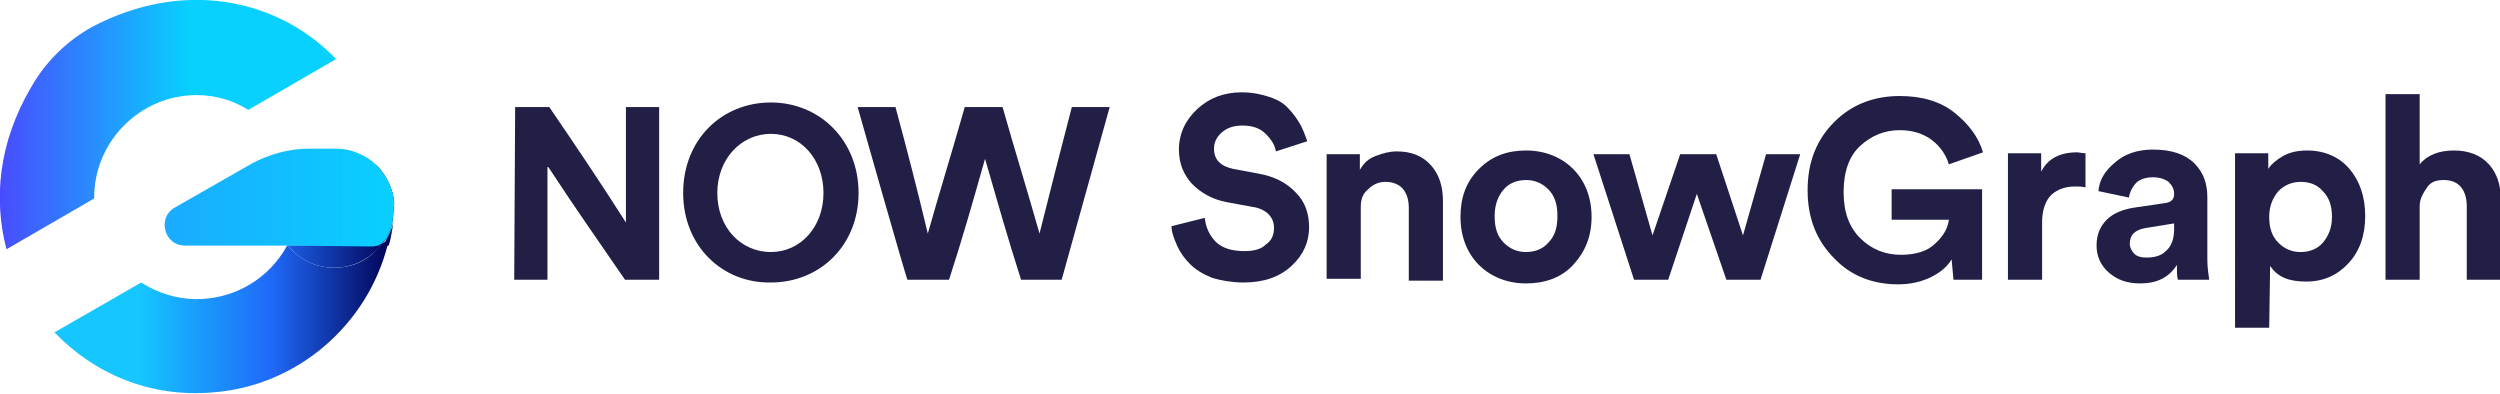 <?xml version="1.0" encoding="UTF-8"?> <svg xmlns="http://www.w3.org/2000/svg" xmlns:xlink="http://www.w3.org/1999/xlink" version="1.1" id="a" x="0px" y="0px" viewBox="0 0 270.8 42.7" style="enable-background:new 0 0 270.8 42.7;" xml:space="preserve"> <style type="text/css"> .st0{fill:#211F46;} .st1{fill:url(#SVGID_1_);} .st2{fill:url(#SVGID_00000110457312127902016430000000897961369572769947_);} .st3{fill:url(#SVGID_00000011012548741977553940000008192980206244535431_);} .st4{fill:url(#SVGID_00000114067089306179699840000004848623551573521044_);} .st5{fill:url(#SVGID_00000157993126123425969030000003021569262451539856_);} .st6{fill:url(#SVGID_00000152236106941842271880000004166511034653522349_);} .st7{fill:url(#SVGID_00000079474730909993571110000015202592064611384232_);} .st8{fill:url(#SVGID_00000001626710919315133990000006595845087014576273_);} .st9{fill:url(#SVGID_00000155130038969152820620000017797393239723870084_);} .st10{fill:url(#SVGID_00000041276117605749818220000013675415999559927981_);} </style> <path class="st0" d="M55.8,11.6h3.7c2.8,4.1,5.5,8.1,8.3,12.5h0V11.6h3.6v18.7h-3.7c-2.8-4.1-5.5-7.9-8.3-12.2h-0.1v12.2h-3.6 L55.8,11.6L55.8,11.6z"></path> <path class="st0" d="M74,20.9c0-5.8,4.2-9.8,9.5-9.8c5.3,0,9.5,4.1,9.5,9.8c0,5.7-4.2,9.7-9.5,9.7C78.3,30.7,74,26.7,74,20.9z M83.5,27.3c3.2,0,5.7-2.7,5.7-6.4c0-3.6-2.4-6.4-5.7-6.4c-3.2,0-5.8,2.7-5.8,6.4C77.7,24.7,80.3,27.3,83.5,27.3z"></path> <path class="st0" d="M92.9,11.6H97c1.3,4.8,2.4,9.1,3.5,13.7h0c1.3-4.6,2.7-9.1,4-13.7h4.1c1.3,4.6,2.7,9.1,4,13.7h0 c1.1-4.4,2.3-9.1,3.5-13.7h4.1L115,30.3h-4.4c-1.5-4.7-2.6-8.6-3.9-13.1h0c-1.3,4.6-2.5,8.8-3.9,13.1h-4.5 C98.2,30.3,92.9,11.6,92.9,11.6z"></path> <path class="st0" d="M141.6,15.3l-3.4,1.1c-0.1-0.7-0.5-1.3-1.1-1.9s-1.4-0.9-2.5-0.9c-0.9,0-1.6,0.2-2.2,0.7s-0.9,1.1-0.9,1.8 c0,1.2,0.7,1.9,2.1,2.2l2.7,0.5c1.7,0.3,3.1,1,4.1,2.1c1,1,1.4,2.3,1.4,3.7c0,1.6-0.6,3-1.9,4.2c-1.3,1.2-3,1.8-5.2,1.8 c-1.2,0-2.4-0.2-3.4-0.5c-1-0.4-1.8-0.9-2.4-1.5s-1.1-1.3-1.4-2c-0.3-0.7-0.6-1.4-0.6-2.1l3.6-0.9c0.1,1,0.5,1.9,1.2,2.6 s1.8,1,3.1,1c1,0,1.8-0.2,2.3-0.7c0.6-0.4,0.9-1,0.9-1.8c0-0.6-0.2-1.1-0.6-1.5c-0.4-0.4-1-0.7-1.8-0.8l-2.7-0.5 c-1.6-0.3-2.8-1-3.8-2c-0.9-1-1.4-2.2-1.4-3.7c0-1.7,0.7-3.2,2-4.4s2.9-1.8,4.8-1.8c1.1,0,2.1,0.2,3,0.5s1.6,0.7,2.1,1.3 c0.5,0.5,0.9,1.1,1.2,1.6S141.4,14.7,141.6,15.3L141.6,15.3L141.6,15.3z"></path> <path class="st0" d="M147.4,22.4v7.8h-3.7V16.7h3.6v1.7c0.4-0.7,0.9-1.2,1.7-1.5s1.5-0.5,2.3-0.5c1.6,0,2.8,0.5,3.7,1.5 s1.3,2.3,1.3,3.9v8.6h-3.7v-7.9c0-0.8-0.2-1.5-0.6-2c-0.4-0.5-1.1-0.8-1.9-0.8c-0.8,0-1.4,0.3-1.9,0.8 C147.6,21,147.4,21.6,147.4,22.4L147.4,22.4L147.4,22.4z"></path> <path class="st0" d="M160.2,18.3c1.4-1.4,3.1-2,5.1-2s3.8,0.7,5.1,2s2,3.1,2,5.2s-0.7,3.8-2,5.2s-3.1,2-5.1,2s-3.8-0.7-5.1-2 s-2-3.1-2-5.2S158.8,19.7,160.2,18.3z M162.9,26.3c0.7,0.7,1.5,1,2.4,1s1.8-0.3,2.4-1c0.7-0.7,1-1.6,1-2.9s-0.3-2.2-1-2.9 s-1.5-1-2.4-1s-1.8,0.3-2.4,1s-1,1.6-1,2.9S162.2,25.6,162.9,26.3z"></path> <path class="st0" d="M182,16.7h3.9l2.9,8.8l2.5-8.8h3.7l-4.3,13.6h-3.7l-3.2-9.3l-3.1,9.3H177l-4.4-13.6h3.9l2.5,8.8L182,16.7 L182,16.7z"></path> <path class="st0" d="M214.7,30.3h-3.1l-0.2-2.2c-0.5,0.8-1.2,1.4-2.2,1.9c-1,0.5-2.2,0.8-3.6,0.8c-2.7,0-5.1-0.9-6.9-2.8 c-1.9-1.9-2.9-4.3-2.9-7.4s1-5.5,2.9-7.4s4.3-2.8,7.1-2.8c2.4,0,4.4,0.6,5.9,1.8c1.5,1.2,2.6,2.6,3.1,4.3l-3.7,1.3 c-0.3-1-0.9-1.9-1.8-2.6s-2.1-1.1-3.5-1.1c-1.7,0-3.1,0.6-4.3,1.7s-1.8,2.8-1.8,5s0.6,3.8,1.8,5c1.2,1.2,2.7,1.8,4.4,1.8 c1.6,0,2.9-0.4,3.7-1.2c0.9-0.8,1.4-1.7,1.5-2.6h-6.2v-3.3h9.8L214.7,30.3L214.7,30.3L214.7,30.3z"></path> <path class="st0" d="M225.9,16.6v3.7c-0.4-0.1-0.7-0.1-1.1-0.1c-1.1,0-1.9,0.3-2.6,0.9c-0.6,0.6-1,1.6-1,3v6.2h-3.7V16.6h3.6v2 c0.7-1.4,2-2.1,3.9-2.1C225.2,16.5,225.5,16.6,225.9,16.6C225.9,16.6,225.9,16.6,225.9,16.6z"></path> <path class="st0" d="M227.1,26.6c0-1.2,0.4-2.1,1.1-2.8s1.7-1.1,2.9-1.3l3.4-0.5c0.7-0.1,1-0.4,1-1c0-0.5-0.2-0.9-0.6-1.3 c-0.4-0.3-1-0.5-1.7-0.5s-1.4,0.2-1.8,0.6s-0.7,1-0.8,1.6l-3.3-0.7c0.1-1.2,0.7-2.2,1.8-3.1c1-0.9,2.4-1.4,4.1-1.4 c2,0,3.5,0.5,4.5,1.5s1.4,2.2,1.4,3.7v6.7c0,0.8,0.1,1.5,0.2,2.2h-3.4c-0.1-0.4-0.1-1-0.1-1.6c-0.9,1.4-2.2,2-4,2 c-1.4,0-2.5-0.4-3.4-1.2S227.1,27.7,227.1,26.6C227.1,26.6,227.1,26.6,227.1,26.6z M232.5,27.9c0.9,0,1.6-0.2,2.1-0.7 c0.6-0.5,0.9-1.3,0.9-2.4v-0.6l-3.1,0.5c-1.1,0.2-1.7,0.7-1.7,1.7c0,0.4,0.2,0.8,0.5,1.1S232,27.9,232.5,27.9 C232.5,27.9,232.5,27.9,232.5,27.9z"></path> <path class="st0" d="M245.8,35.5h-3.7V16.6h3.6v1.7c0.3-0.5,0.9-1,1.6-1.4s1.6-0.6,2.6-0.6c1.9,0,3.5,0.7,4.6,2s1.7,3,1.7,5.1 s-0.6,3.8-1.8,5.1s-2.7,2-4.6,2s-3.1-0.5-3.9-1.7L245.8,35.5C245.8,35.5,245.8,35.5,245.8,35.5z M251.6,26.3c0.6-0.7,1-1.6,1-2.8 s-0.3-2.1-1-2.8c-0.6-0.7-1.4-1-2.4-1s-1.8,0.4-2.4,1c-0.6,0.7-1,1.6-1,2.8s0.3,2.1,1,2.8s1.5,1,2.4,1S251,27,251.6,26.3z"></path> <path class="st0" d="M262.1,22.3v8h-3.7V10.2h3.7v7.6c0.8-1,2.1-1.5,3.7-1.5s2.9,0.5,3.8,1.5s1.3,2.3,1.3,3.9v8.6h-3.7v-8 c0-0.8-0.2-1.5-0.6-2c-0.4-0.5-1-0.8-1.9-0.8c-0.8,0-1.4,0.2-1.8,0.8S262.1,21.5,262.1,22.3L262.1,22.3L262.1,22.3z"></path> <linearGradient id="SVGID_1_" gradientUnits="userSpaceOnUse" x1="3.420093e-06" y1="1062.632" x2="36.509" y2="1062.632" gradientTransform="matrix(1 0 0 1 0 -1049.154)"> <stop offset="0" style="stop-color:#484CFE"></stop> <stop offset="0.56" style="stop-color:#08D0FF"></stop> </linearGradient> <path class="st1" d="M10.2,21.4c0-6.1,5-11.1,11.1-11.1c2.1,0,4,0.6,5.6,1.6l9.5-5.5C30.3,0,20.1-2.4,10,2.9C7.3,4.4,5,6.6,3.4,9.4 C-0.2,15.5-0.7,21.6,0.7,27l9.5-5.5L10.2,21.4L10.2,21.4z"></path> <path d="M42.4,24.8c-0.1,0.6-0.2,1.2-0.4,1.8"></path> <linearGradient id="SVGID_00000021800126358017916500000017065683384455579070_" gradientUnits="userSpaceOnUse" x1="5.929" y1="1083.812" x2="42.709" y2="1083.812" gradientTransform="matrix(1 0 0 1 0 -1049.154)"> <stop offset="0.25" style="stop-color:#15C6FF"></stop> <stop offset="0.64" style="stop-color:#1F69F8"></stop> <stop offset="1" style="stop-color:#000051"></stop> </linearGradient> <path style="fill:url(#SVGID_00000021800126358017916500000017065683384455579070_);" d="M36.2,29c-2,0-3.8-0.9-5-2.4h-0.1 c-1.9,3.5-5.6,5.8-9.8,5.8c-2.2,0-4.3-0.7-6-1.8l-9.4,5.4c4.3,4.5,10.4,7.1,17.2,6.5c9.1-0.7,16.7-7.3,18.9-16h-0.8 C40.1,28.1,38.3,29,36.2,29C36.3,29,36.2,29,36.2,29z"></path> <linearGradient id="SVGID_00000029729612413612589920000004425821774134388120_" gradientUnits="userSpaceOnUse" x1="-36.551" y1="1074.291" x2="42.709" y2="1074.291" gradientTransform="matrix(1 0 0 1 0 -1049.154)"> <stop offset="0" style="stop-color:#484CFE"></stop> <stop offset="1" style="stop-color:#08D0FF"></stop> </linearGradient> <path style="fill:url(#SVGID_00000029729612413612589920000004425821774134388120_);" d="M42.4,24.8L42.4,24.8 c0-0.3,0.1-0.5,0.1-0.8c-0.2,0.8-0.5,1.5-0.9,2.1C42,25.9,42.3,25.4,42.4,24.8L42.4,24.8z"></path> <linearGradient id="SVGID_00000016766102897471970290000000170338751725436586_" gradientUnits="userSpaceOnUse" x1="1.629" y1="1072.226" x2="42.709" y2="1072.226" gradientTransform="matrix(1 0 0 1 0 -1049.154)"> <stop offset="0" style="stop-color:#484CFE"></stop> <stop offset="1" style="stop-color:#08D0FF"></stop> </linearGradient> <path style="fill:url(#SVGID_00000016766102897471970290000000170338751725436586_);" d="M42.7,22c0,0.7-0.1,1.4-0.2,2.1 c0.1-0.5,0.2-1,0.2-1.5C42.7,22.4,42.7,22.2,42.7,22z"></path> <linearGradient id="SVGID_00000001658256589561554930000017663628891949862055_" gradientUnits="userSpaceOnUse" x1="1.629" y1="1075.561" x2="42.709" y2="1075.561" gradientTransform="matrix(1 0 0 1 0 -1049.154)"> <stop offset="0" style="stop-color:#484CFE"></stop> <stop offset="1" style="stop-color:#08D0FF"></stop> </linearGradient> <path style="fill:url(#SVGID_00000001658256589561554930000017663628891949862055_);" d="M41.3,26.6c0.1-0.1,0.2-0.3,0.3-0.4 c-0.4,0.3-0.8,0.4-1.3,0.4H41.3z"></path> <linearGradient id="SVGID_00000083055172887478165630000009966313326132791939_" gradientUnits="userSpaceOnUse" x1="5.929" y1="1076.981" x2="42.709" y2="1076.981" gradientTransform="matrix(1 0 0 1 0 -1049.154)"> <stop offset="0.25" style="stop-color:#15C6FF"></stop> <stop offset="0.64" style="stop-color:#1F69F8"></stop> <stop offset="1" style="stop-color:#000051"></stop> </linearGradient> <path style="fill:url(#SVGID_00000083055172887478165630000009966313326132791939_);" d="M36.5,26.6h-5.3c1.2,1.5,3,2.4,5,2.4 s3.8-0.9,5-2.4C41.3,26.6,36.5,26.6,36.5,26.6z"></path> <linearGradient id="SVGID_00000003819505374374520940000000836502428055306418_" gradientUnits="userSpaceOnUse" x1="5.929" y1="1075.736" x2="42.709" y2="1075.736" gradientTransform="matrix(1 0 0 1 0 -1049.154)"> <stop offset="0.25" style="stop-color:#15C6FF"></stop> <stop offset="0.64" style="stop-color:#1F69F8"></stop> <stop offset="1" style="stop-color:#000051"></stop> </linearGradient> <path style="fill:url(#SVGID_00000003819505374374520940000000836502428055306418_);" d="M31.1,26.6L31.1,26.6 C31.2,26.6,31.2,26.6,31.1,26.6C31.2,26.6,31.2,26.6,31.1,26.6C31.1,26.6,31.1,26.6,31.1,26.6z"></path> <linearGradient id="SVGID_00000012446011466732894890000010217838024857353888_" gradientUnits="userSpaceOnUse" x1="5.929" y1="1074.521" x2="42.709" y2="1074.521" gradientTransform="matrix(1 0 0 1 0 -1049.154)"> <stop offset="0.25" style="stop-color:#15C6FF"></stop> <stop offset="0.64" style="stop-color:#1F69F8"></stop> <stop offset="1" style="stop-color:#000051"></stop> </linearGradient> <path style="fill:url(#SVGID_00000012446011466732894890000010217838024857353888_);" d="M40.3,26.6h1.8c0.2-0.6,0.3-1.2,0.4-1.8 c0-0.2,0.1-0.5,0.1-0.7c-0.2,0.8-0.5,1.5-0.9,2.1C41.2,26.5,40.8,26.6,40.3,26.6C40.3,26.6,40.3,26.6,40.3,26.6z"></path> <linearGradient id="SVGID_00000029044913859995339160000006266281818714737597_" gradientUnits="userSpaceOnUse" x1="5.929" y1="1071.259" x2="42.709" y2="1071.259" gradientTransform="matrix(1 0 0 1 0 -1049.154)"> <stop offset="0.25" style="stop-color:#15C6FF"></stop> <stop offset="0.64" style="stop-color:#1F69F8"></stop> <stop offset="1" style="stop-color:#000051"></stop> </linearGradient> <path style="fill:url(#SVGID_00000029044913859995339160000006266281818714737597_);" d="M42.7,22c-0.1-1.5-0.8-2.9-1.8-4 c-1.1-0.6-2.4-0.7-3.6,0l-4.8,2.8c0,0.2,0,0.4,0,0.5c0,1.9-0.5,3.6-1.3,5.2c0,0,0,0,0,0.1h9.1c0.5,0,0.9-0.2,1.3-0.4 c0.4-0.6,0.7-1.3,0.9-2.1l0,0C42.6,23.4,42.6,22.7,42.7,22L42.7,22z"></path> <linearGradient id="SVGID_00000019644131804068017790000011167829099649744299_" gradientUnits="userSpaceOnUse" x1="-46.141" y1="1070.536" x2="42.739" y2="1070.536" gradientTransform="matrix(1 0 0 1 0 -1049.154)"> <stop offset="0" style="stop-color:#484CFE"></stop> <stop offset="1" style="stop-color:#08D0FF"></stop> </linearGradient> <path style="fill:url(#SVGID_00000019644131804068017790000011167829099649744299_);" d="M31.2,26.6C31.2,26.6,31.2,26.6,31.2,26.6 l9.1,0.1c0.7,0,1.4-0.5,1.7-1.2c0.2-0.4,0.4-0.9,0.5-1.4l0,0c0.1-0.7,0.1-1.4,0.2-2.1c-0.1-1.5-0.8-2.9-1.8-4 c-1.2-1.2-2.8-1.9-4.6-1.9h-2.8c-2.2,0-4.3,0.6-6.2,1.6l-8.4,4.8c-1.9,1.1-1.1,4.1,1.1,4.1L31.2,26.6"></path> </svg> 